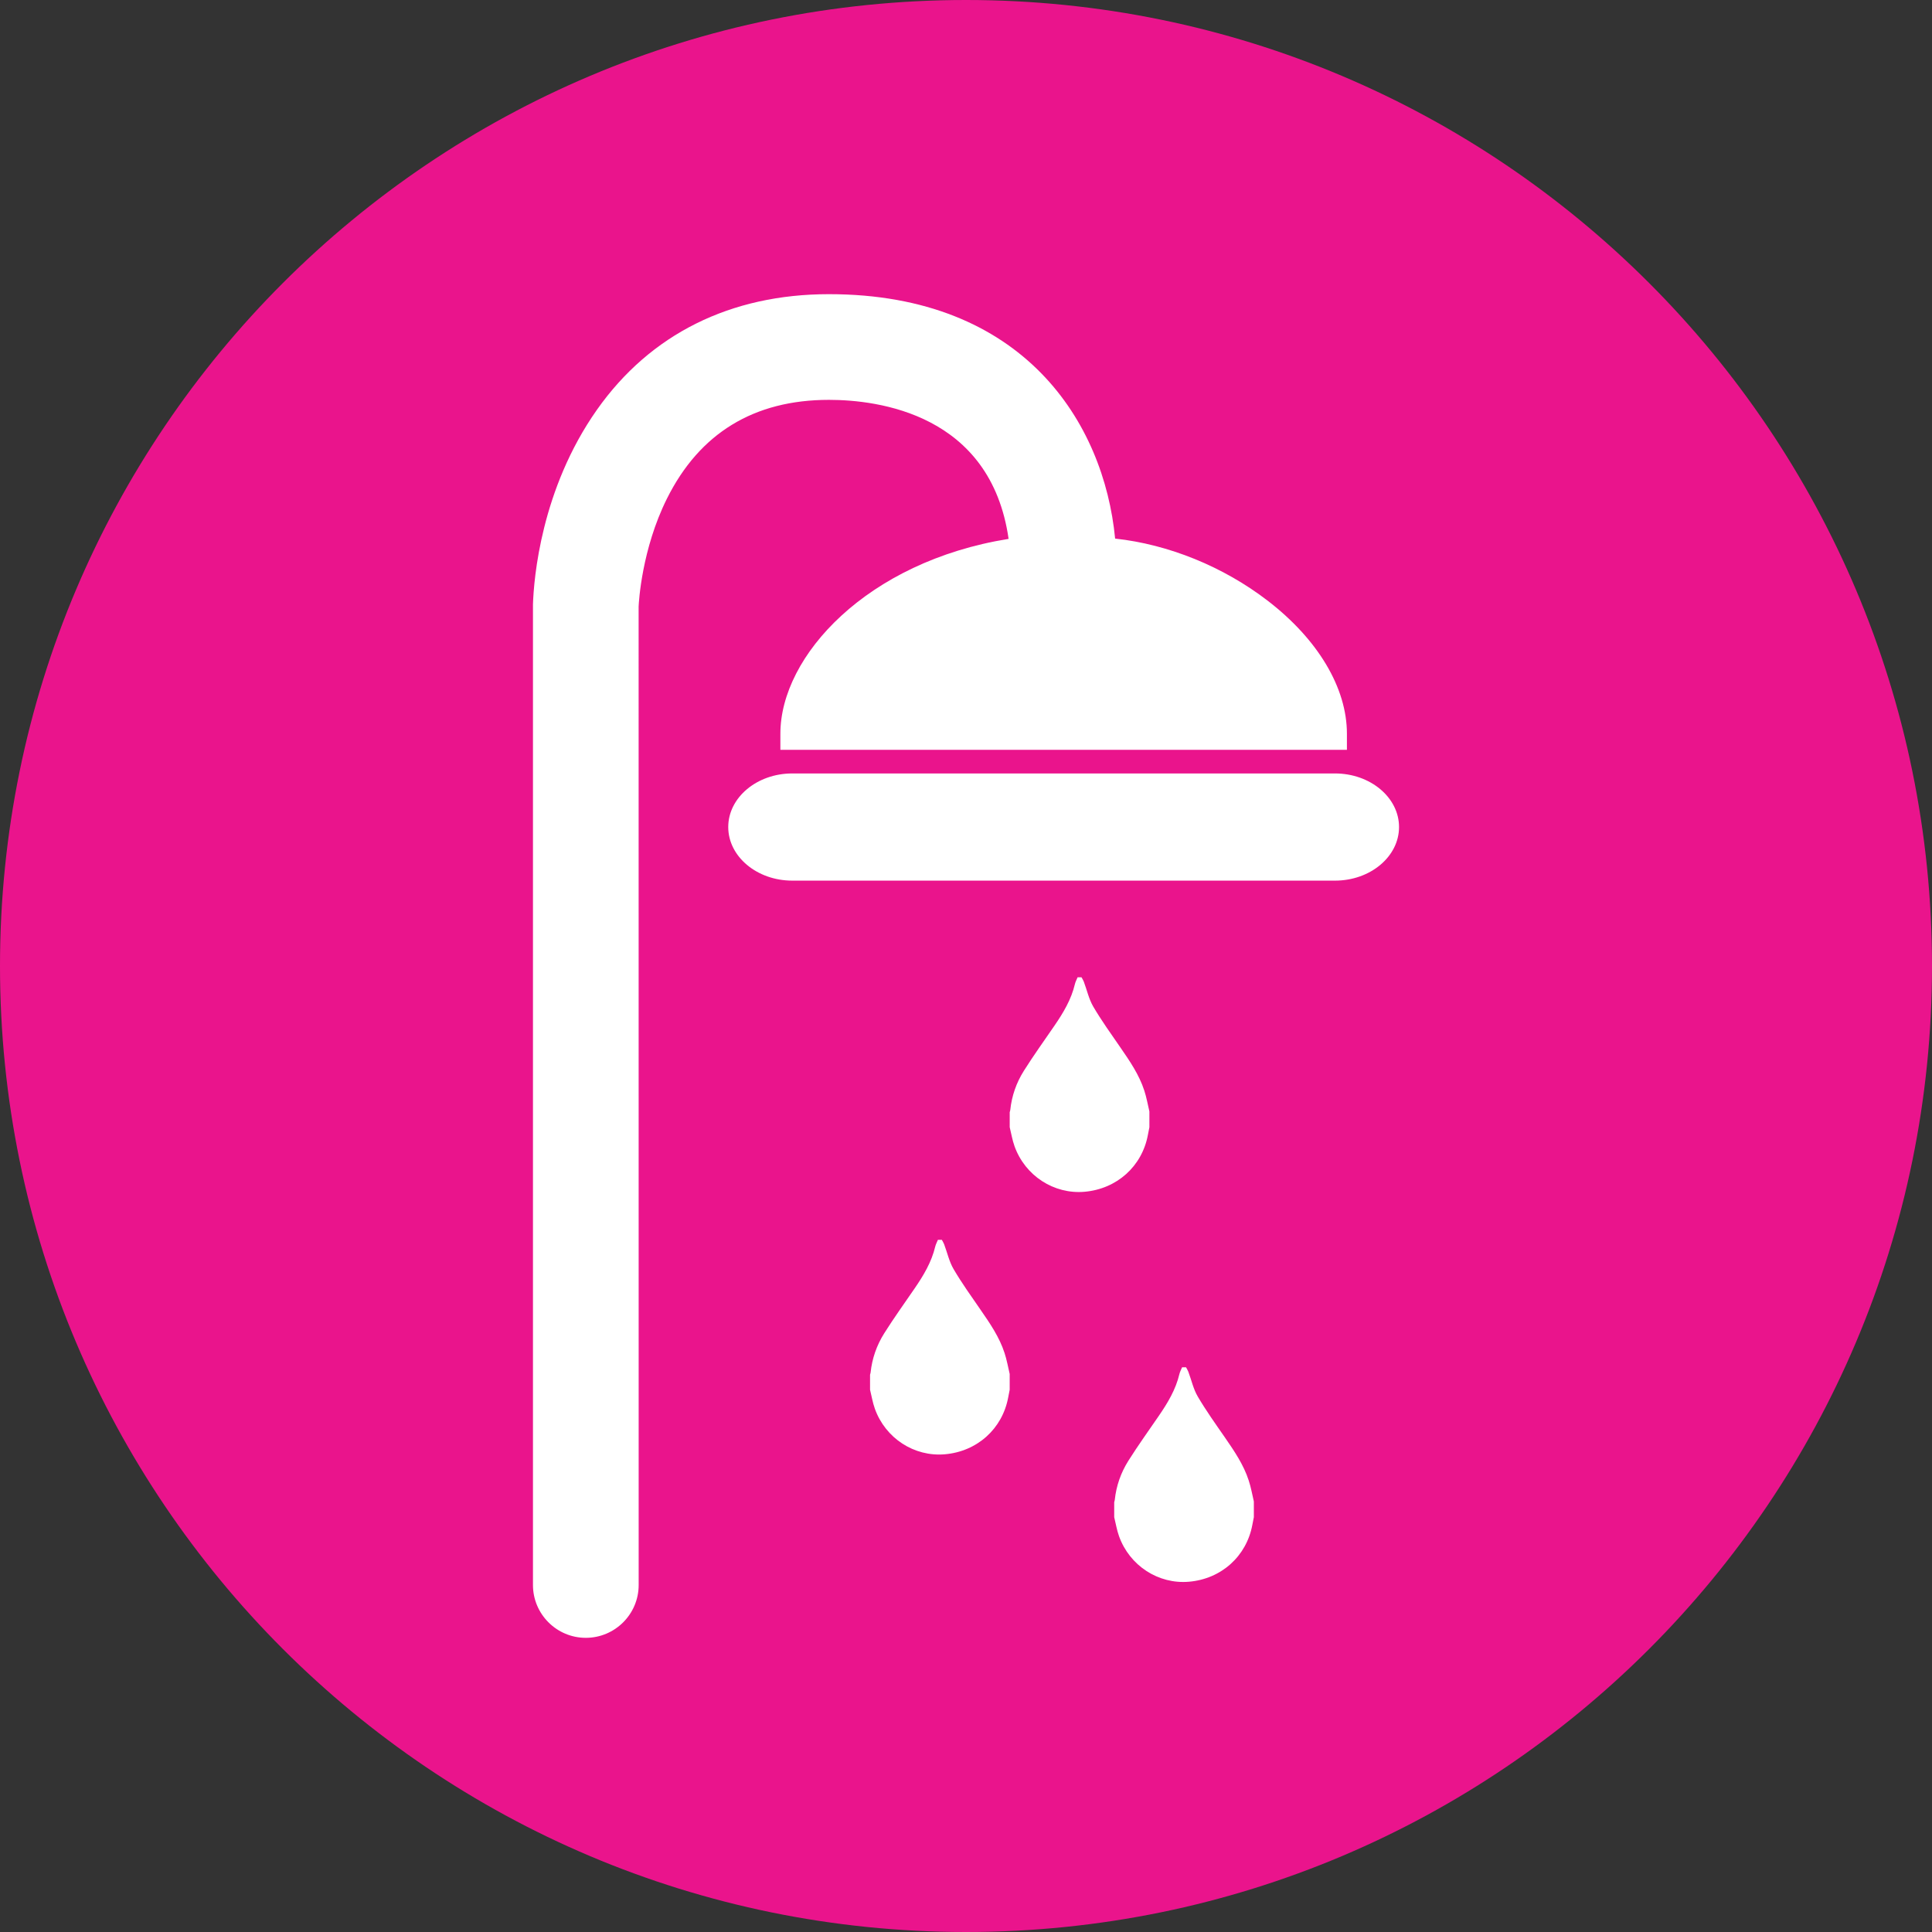 <?xml version="1.0" encoding="utf-8"?>
<!-- Generator: Adobe Illustrator 16.0.0, SVG Export Plug-In . SVG Version: 6.00 Build 0)  -->
<!DOCTYPE svg PUBLIC "-//W3C//DTD SVG 1.1//EN" "http://www.w3.org/Graphics/SVG/1.1/DTD/svg11.dtd">
<svg version="1.1" id="Layer_1" xmlns="http://www.w3.org/2000/svg" xmlns:xlink="http://www.w3.org/1999/xlink" x="0px" y="0px"
	 width="80px" height="80px" viewBox="80 80 80 80" enable-background="new 80 80 80 80" xml:space="preserve">
<rect x="80" y="80" width="80" height="80" fill="#333333" stroke="none"/>
<g>
	<g>
		<g>
			<path fill="#EA148C" d="M160,120.001C160,97.91,142.092,80,120,80c-22.09,0-40,17.91-40,40.001C80,142.091,97.91,160,120,160
				C142.092,160,160,142.091,160,120.001z"/>
		</g>
	</g>
</g>
<g>
	<path fill="#FFFFFF" d="M121.764,102.314c-5.855,0.94-9.45,4.841-9.45,8.068v0.667h0.667h22.125h0.667v-0.667
		c0-1.899-1.198-3.908-3.286-5.512c-1.837-1.411-4.106-2.33-6.312-2.568c-0.461-4.798-3.784-10.121-11.85-10.121
		c-4.08,0-7.402,1.656-9.608,4.788c-2.321,3.296-2.613,7-2.648,8.056v0.011v0.011v40.584c0,1.206,0.981,2.188,2.188,2.188
		c1.207,0,2.189-0.981,2.189-2.188l-0.002-40.516c0.009-0.201,0.13-2.372,1.17-4.463c1.352-2.717,3.609-4.095,6.711-4.095
		C116.354,96.558,121.021,97.134,121.764,102.314z"/>
	<path fill="#FFFFFF" d="M135.28,112.027h-22.475c-1.461,0-2.65,0.996-2.65,2.219s1.189,2.219,2.65,2.219h22.475
		c1.463,0,2.651-0.996,2.651-2.219S136.743,112.027,135.28,112.027z"/>
	<path fill="#FFFFFF" d="M120.605,134.238c-0.383-0.555-0.777-1.104-1.118-1.685c-0.183-0.312-0.263-0.686-0.392-1.03
		c-0.024-0.063-0.062-0.122-0.095-0.184c-0.055,0-0.109,0-0.163,0c-0.038,0.093-0.088,0.183-0.111,0.279
		c-0.153,0.643-0.484,1.195-0.852,1.731c-0.424,0.619-0.863,1.229-1.262,1.863c-0.309,0.492-0.501,1.037-0.562,1.621
		c-0.004,0.031-0.016,0.062-0.023,0.092c0,0.207,0,0.414,0,0.621c0.065,0.262,0.108,0.533,0.199,0.786
		c0.438,1.225,1.631,1.996,2.896,1.887c1.339-0.115,2.383-1.053,2.625-2.354c0.02-0.107,0.042-0.213,0.062-0.318
		c0-0.218,0-0.436,0-0.653c-0.069-0.29-0.119-0.585-0.212-0.867C121.384,135.369,120.996,134.803,120.605,134.238z"/>
	<path fill="#FFFFFF" d="M127.532,126.993c0.02-0.105,0.042-0.211,0.062-0.317c0-0.218,0-0.436,0-0.653
		c-0.069-0.29-0.119-0.585-0.212-0.867c-0.215-0.659-0.604-1.225-0.994-1.79c-0.383-0.554-0.777-1.104-1.118-1.684
		c-0.183-0.313-0.262-0.687-0.391-1.031c-0.024-0.063-0.062-0.122-0.096-0.183c-0.054,0-0.108,0-0.162,0
		c-0.038,0.093-0.089,0.183-0.111,0.28c-0.152,0.642-0.484,1.194-0.852,1.73c-0.425,0.619-0.863,1.229-1.263,1.864
		c-0.31,0.491-0.501,1.037-0.562,1.621c-0.004,0.031-0.016,0.062-0.023,0.092c0,0.207,0,0.413,0,0.62
		c0.065,0.263,0.108,0.533,0.199,0.786c0.438,1.226,1.632,1.996,2.896,1.888C126.245,129.233,127.29,128.297,127.532,126.993z"/>
	<path fill="#FFFFFF" d="M130.716,139.515c-0.384-0.555-0.777-1.104-1.118-1.685c-0.184-0.312-0.263-0.687-0.392-1.03
		c-0.024-0.063-0.062-0.122-0.095-0.184c-0.055,0-0.109,0-0.163,0c-0.038,0.093-0.088,0.184-0.111,0.279
		c-0.152,0.643-0.484,1.195-0.852,1.731c-0.424,0.618-0.863,1.229-1.263,1.864c-0.309,0.49-0.501,1.036-0.562,1.62
		c-0.003,0.031-0.016,0.062-0.023,0.092c0,0.207,0,0.414,0,0.621c0.065,0.262,0.108,0.532,0.199,0.786
		c0.438,1.225,1.631,1.996,2.896,1.887c1.339-0.115,2.383-1.053,2.625-2.355c0.02-0.105,0.042-0.212,0.062-0.317
		c0-0.218,0-0.436,0-0.653c-0.068-0.29-0.119-0.585-0.212-0.867C131.494,140.646,131.105,140.079,130.716,139.515z"/>
</g>
</svg>
